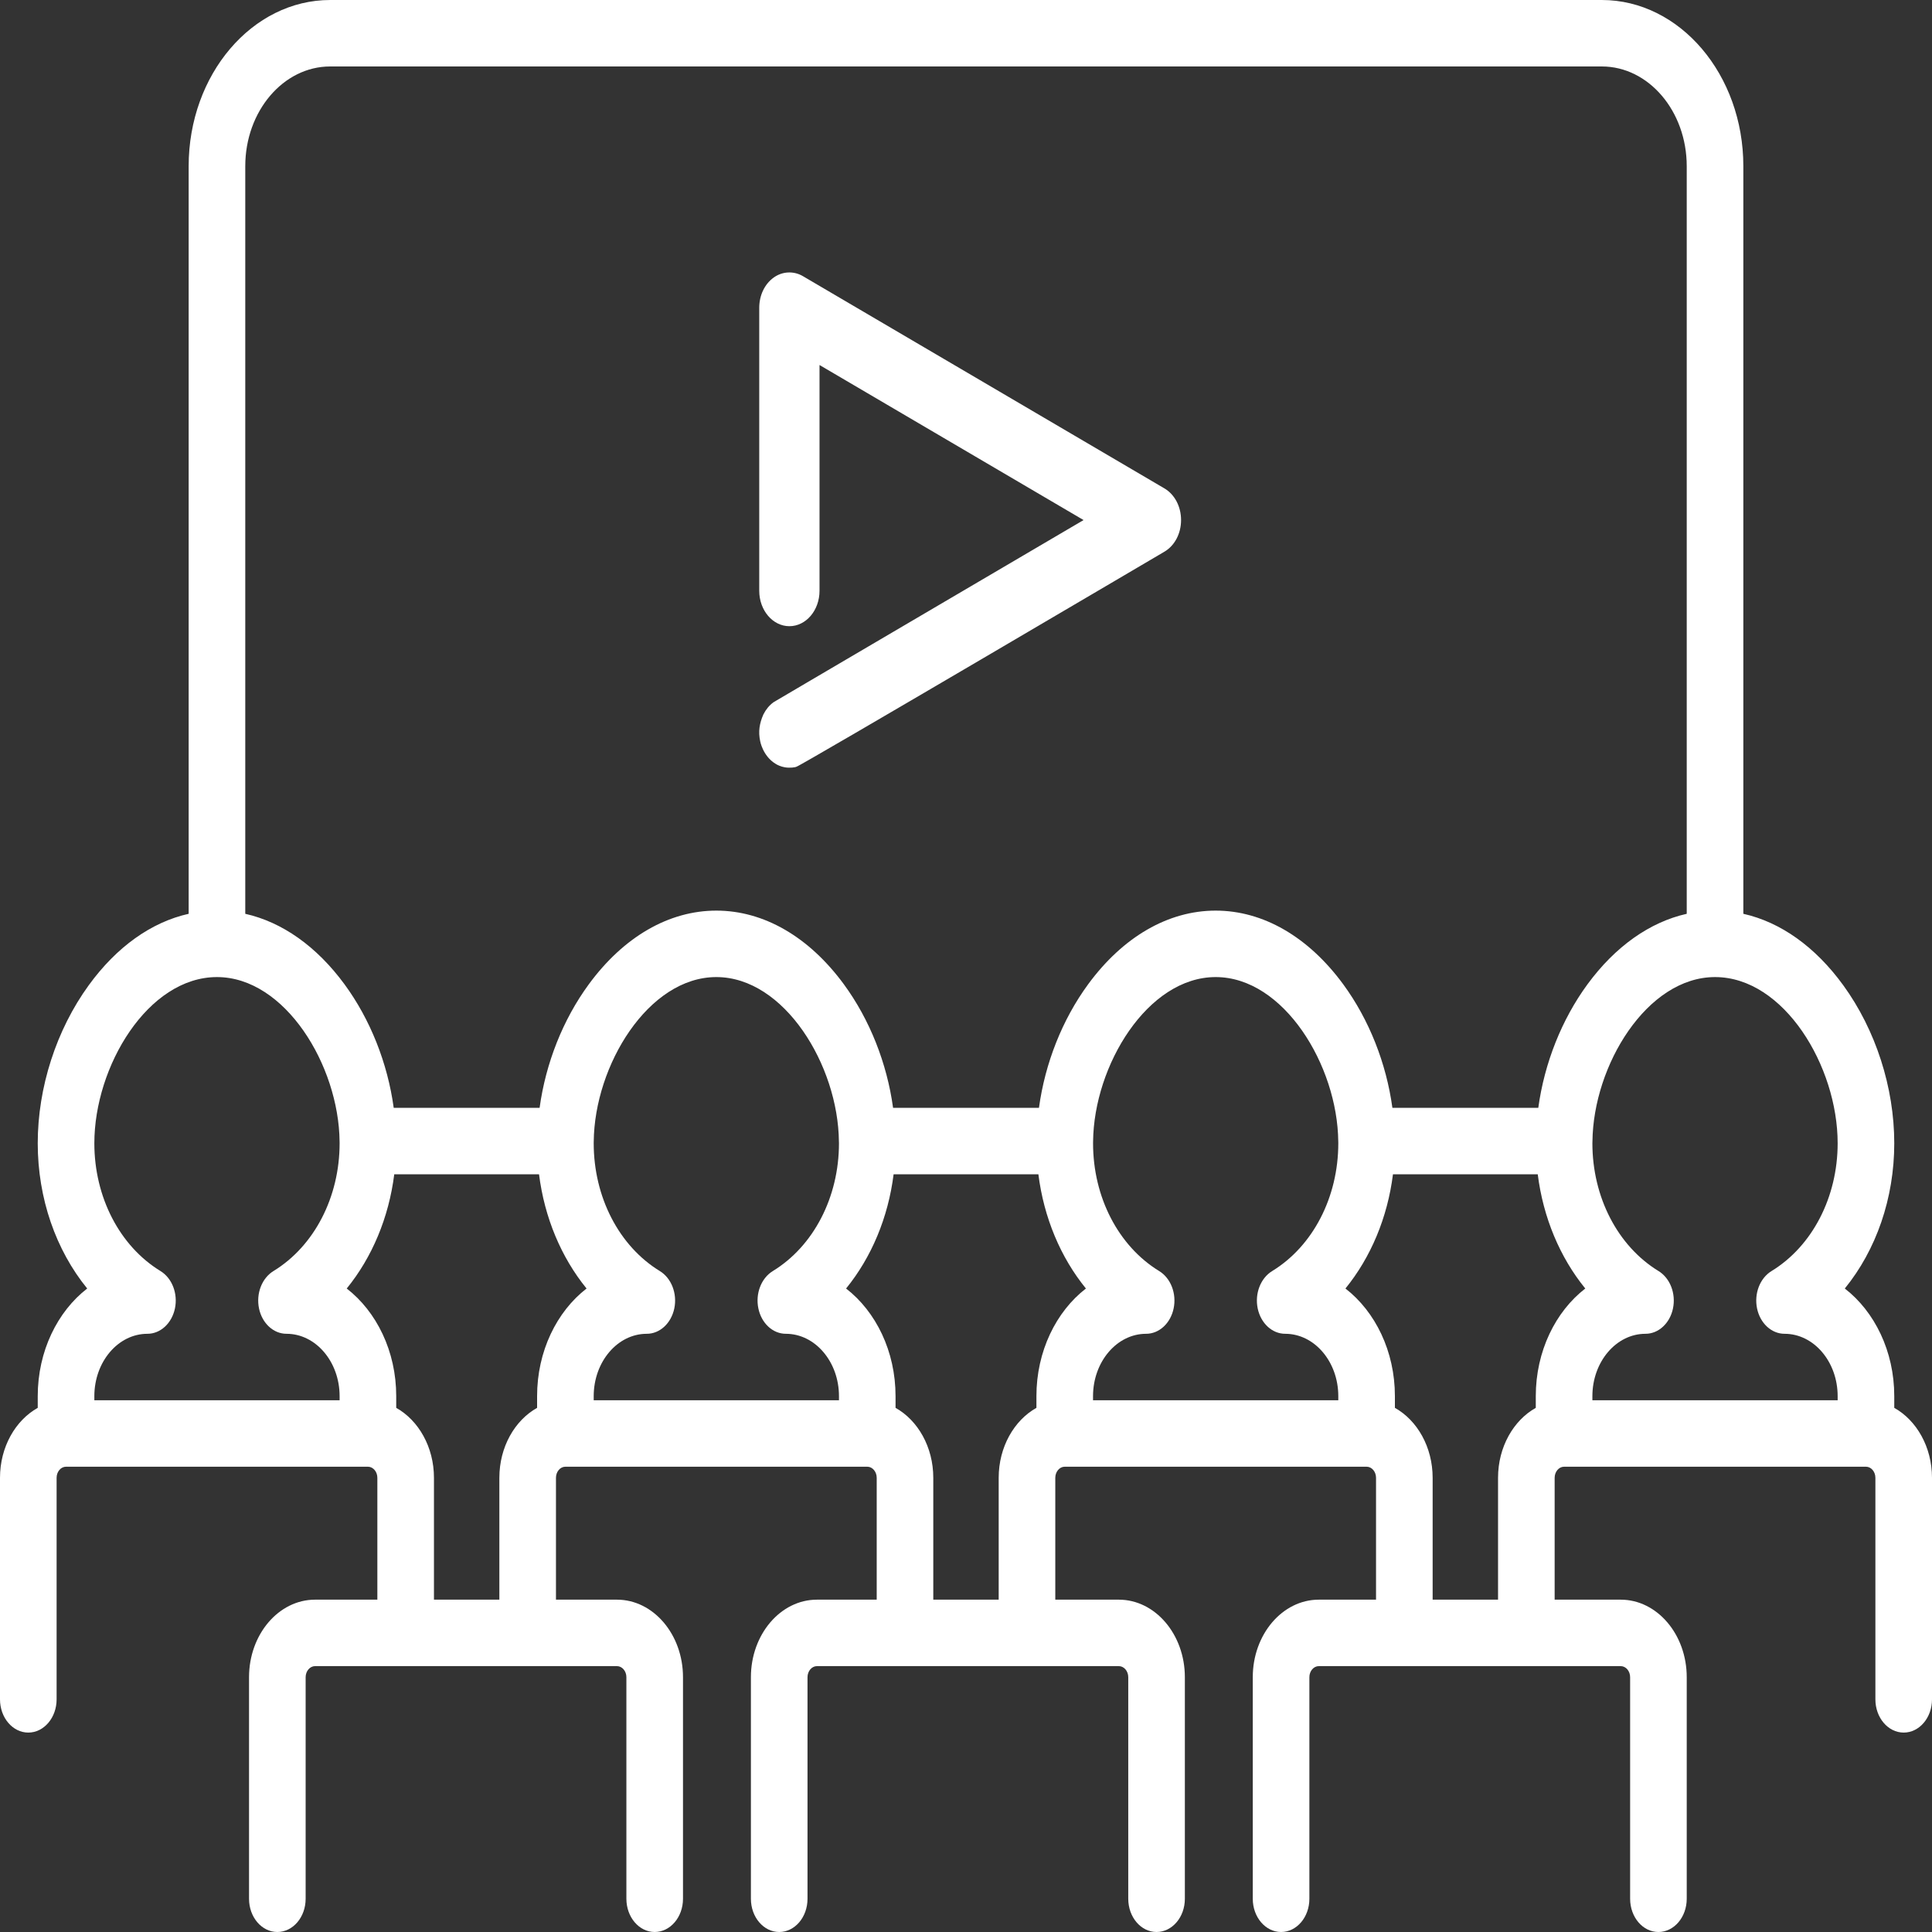<svg width="60" height="60" viewBox="0 0 60 60" fill="none" xmlns="http://www.w3.org/2000/svg">
<rect x="0" y="0" width="60" height="60" fill="#333333" stroke="none"/>
<path d="M36.161 15.167L24.933 8.575C24.647 8.408 24.294 8.425 24.023 8.623C23.745 8.825 23.579 9.174 23.579 9.558V18.348C23.579 18.955 23.999 19.447 24.515 19.447C25.032 19.447 25.451 18.955 25.451 18.348V11.336L33.651 16.151C23.684 22.003 24.019 21.811 24.019 21.811C23.892 21.904 23.785 22.033 23.71 22.184C23.709 22.185 23.708 22.188 23.707 22.189C23.586 22.465 23.544 22.718 23.608 23.017C23.608 23.017 23.686 23.471 24.078 23.716C24.08 23.716 24.08 23.716 24.08 23.716C24.139 23.758 24.256 23.809 24.372 23.829V23.822L24.373 23.829C24.527 23.857 24.704 23.831 24.738 23.81C24.824 23.81 36.085 17.178 36.161 17.134C36.481 16.946 36.679 16.57 36.679 16.151C36.679 15.732 36.481 15.355 36.161 15.167Z" fill="white"/>
<path d="M58.828 43.722V43.359C58.828 41.963 58.217 40.732 57.292 40.016C58.265 38.821 58.828 37.218 58.828 35.505C58.828 33.772 58.251 31.984 57.245 30.599C56.376 29.402 55.297 28.637 54.141 28.379V5.161C54.141 2.315 52.169 0 49.746 0H10.254C7.831 0 5.859 2.315 5.859 5.161V28.379C4.703 28.637 3.624 29.402 2.755 30.599C1.749 31.984 1.172 33.772 1.172 35.505C1.172 37.218 1.735 38.821 2.708 40.016C1.783 40.732 1.172 41.963 1.172 43.359V43.722C0.48 44.109 0 44.936 0 45.894V52.775C0 53.345 0.394 53.807 0.879 53.807C1.364 53.807 1.758 53.345 1.758 52.775V45.894C1.758 45.705 1.889 45.55 2.051 45.55H11.426C11.587 45.55 11.719 45.705 11.719 45.894V49.679H9.785C8.654 49.679 7.734 50.759 7.734 52.087V58.968C7.734 59.538 8.128 60 8.613 60C9.099 60 9.492 59.538 9.492 58.968V52.087C9.492 51.898 9.624 51.743 9.785 51.743H19.16C19.322 51.743 19.453 51.898 19.453 52.087V58.968C19.453 59.538 19.847 60 20.332 60C20.817 60 21.211 59.538 21.211 58.968V52.087C21.211 50.759 20.291 49.679 19.16 49.679H17.266V45.895C17.266 45.705 17.397 45.55 17.559 45.55H26.934C27.095 45.55 27.227 45.705 27.227 45.895V49.679H25.371C24.24 49.679 23.32 50.759 23.32 52.087V58.968C23.32 59.538 23.714 60 24.199 60C24.685 60 25.078 59.538 25.078 58.968V52.087C25.078 51.898 25.21 51.743 25.371 51.743H34.746C34.908 51.743 35.039 51.898 35.039 52.087V58.968C35.039 59.538 35.432 60 35.918 60C36.404 60 36.797 59.538 36.797 58.968V52.087C36.797 50.759 35.877 49.679 34.746 49.679H32.773V45.895C32.773 45.705 32.905 45.55 33.066 45.55H42.441C42.603 45.55 42.734 45.705 42.734 45.895V49.679H40.957C39.826 49.679 38.906 50.759 38.906 52.087V58.968C38.906 59.538 39.3 60 39.785 60C40.271 60 40.664 59.538 40.664 58.968V52.087C40.664 51.898 40.795 51.743 40.957 51.743H50.332C50.494 51.743 50.625 51.898 50.625 52.087V58.968C50.625 59.538 51.018 60 51.504 60C51.989 60 52.383 59.538 52.383 58.968V52.087C52.383 50.759 51.463 49.679 50.332 49.679H48.281V45.895C48.281 45.705 48.413 45.55 48.574 45.55H57.949C58.111 45.55 58.242 45.705 58.242 45.895V52.775C58.242 53.345 58.636 53.807 59.121 53.807C59.607 53.807 60 53.345 60 52.775V45.895C60 44.936 59.52 44.109 58.828 43.722ZM8.044 40.635C8.14 41.097 8.493 41.422 8.898 41.422C9.807 41.422 10.547 42.291 10.547 43.359V43.486H2.93V43.359C2.93 42.291 3.669 41.422 4.579 41.422C4.984 41.422 5.336 41.097 5.433 40.635C5.529 40.173 5.344 39.694 4.985 39.474C3.717 38.7 2.93 37.179 2.93 35.505C2.93 33.118 4.593 30.344 6.738 30.344C8.853 30.344 10.521 33.088 10.546 35.448L10.547 35.505C10.547 37.179 9.759 38.7 8.492 39.474C8.133 39.694 7.948 40.173 8.044 40.635ZM16.68 43.359V43.722C15.988 44.109 15.508 44.936 15.508 45.895V49.679H13.477V45.895C13.477 44.936 12.996 44.109 12.305 43.722V43.359C12.305 41.963 11.693 40.732 10.768 40.016C11.556 39.048 12.075 37.812 12.244 36.468H16.74C16.909 37.812 17.428 39.048 18.216 40.016C17.291 40.732 16.68 41.963 16.68 43.359ZM23.552 40.635C23.648 41.097 24 41.422 24.405 41.422C25.315 41.422 26.055 42.291 26.055 43.359V43.486H18.438V43.359C18.438 42.291 19.177 41.422 20.087 41.422C20.492 41.422 20.844 41.097 20.941 40.635C21.037 40.173 20.852 39.694 20.492 39.474C19.225 38.7 18.438 37.179 18.438 35.502L18.439 35.448C18.463 33.088 20.132 30.344 22.246 30.344C24.36 30.344 26.029 33.088 26.053 35.448L26.055 35.505C26.055 37.179 25.267 38.7 24 39.474C23.641 39.694 23.455 40.173 23.552 40.635ZM32.187 43.359V43.722C31.496 44.109 31.015 44.936 31.015 45.895V49.679H28.984V45.895C28.984 44.936 28.504 44.109 27.812 43.722V43.359C27.812 41.963 27.201 40.732 26.276 40.016C27.064 39.048 27.583 37.812 27.752 36.468H32.248C32.417 37.812 32.936 39.048 33.724 40.016C32.799 40.732 32.187 41.963 32.187 43.359ZM39.059 40.635C39.156 41.097 39.508 41.422 39.913 41.422C40.823 41.422 41.562 42.291 41.562 43.359V43.486H33.945V43.359C33.945 42.291 34.685 41.422 35.594 41.422C35.999 41.422 36.352 41.097 36.448 40.635C36.545 40.173 36.359 39.694 36 39.474C34.733 38.7 33.945 37.179 33.946 35.503L33.947 35.448C33.971 33.088 35.639 30.344 37.754 30.344C39.868 30.344 41.536 33.088 41.561 35.448L41.562 35.505C41.562 37.179 40.775 38.7 39.508 39.474C39.148 39.694 38.963 40.173 39.059 40.635ZM47.695 43.359V43.722C47.004 44.109 46.523 44.936 46.523 45.895V49.679H44.492V45.895C44.492 44.936 44.012 44.109 43.32 43.722V43.359C43.32 41.963 42.709 40.732 41.784 40.016C42.572 39.048 43.091 37.812 43.26 36.468H47.756C47.925 37.812 48.444 39.048 49.232 40.016C48.307 40.732 47.695 41.963 47.695 43.359ZM47.773 34.404H43.242C43.053 33.021 42.519 31.664 41.715 30.568C40.632 29.092 39.225 28.28 37.754 28.28C36.282 28.28 34.876 29.092 33.793 30.568C32.99 31.663 32.455 33.019 32.266 34.404H27.735C27.546 33.021 27.011 31.664 26.207 30.568C25.124 29.092 23.718 28.28 22.246 28.28C20.775 28.28 19.368 29.092 18.286 30.568C17.482 31.663 16.948 33.018 16.758 34.404H12.227C12.038 33.021 11.503 31.664 10.699 30.568C9.834 29.39 8.763 28.636 7.617 28.379V5.161C7.617 3.453 8.8 2.064 10.254 2.064H49.746C51.2 2.064 52.383 3.453 52.383 5.161V28.379C51.237 28.636 50.166 29.39 49.301 30.568C48.498 31.663 47.963 33.019 47.773 34.404ZM54.567 40.635C54.663 41.097 55.016 41.422 55.421 41.422C56.331 41.422 57.07 42.291 57.07 43.359V43.486H49.453V43.359C49.453 42.291 50.193 41.422 51.102 41.422C51.507 41.422 51.86 41.097 51.956 40.635C52.052 40.173 51.867 39.694 51.508 39.474C50.24 38.7 49.453 37.179 49.453 35.503L49.455 35.448C49.479 33.088 51.147 30.344 53.262 30.344C55.407 30.344 57.07 33.118 57.07 35.505C57.07 37.179 56.283 38.7 55.016 39.474C54.656 39.694 54.471 40.173 54.567 40.635Z" fill="white"/>
</svg>
